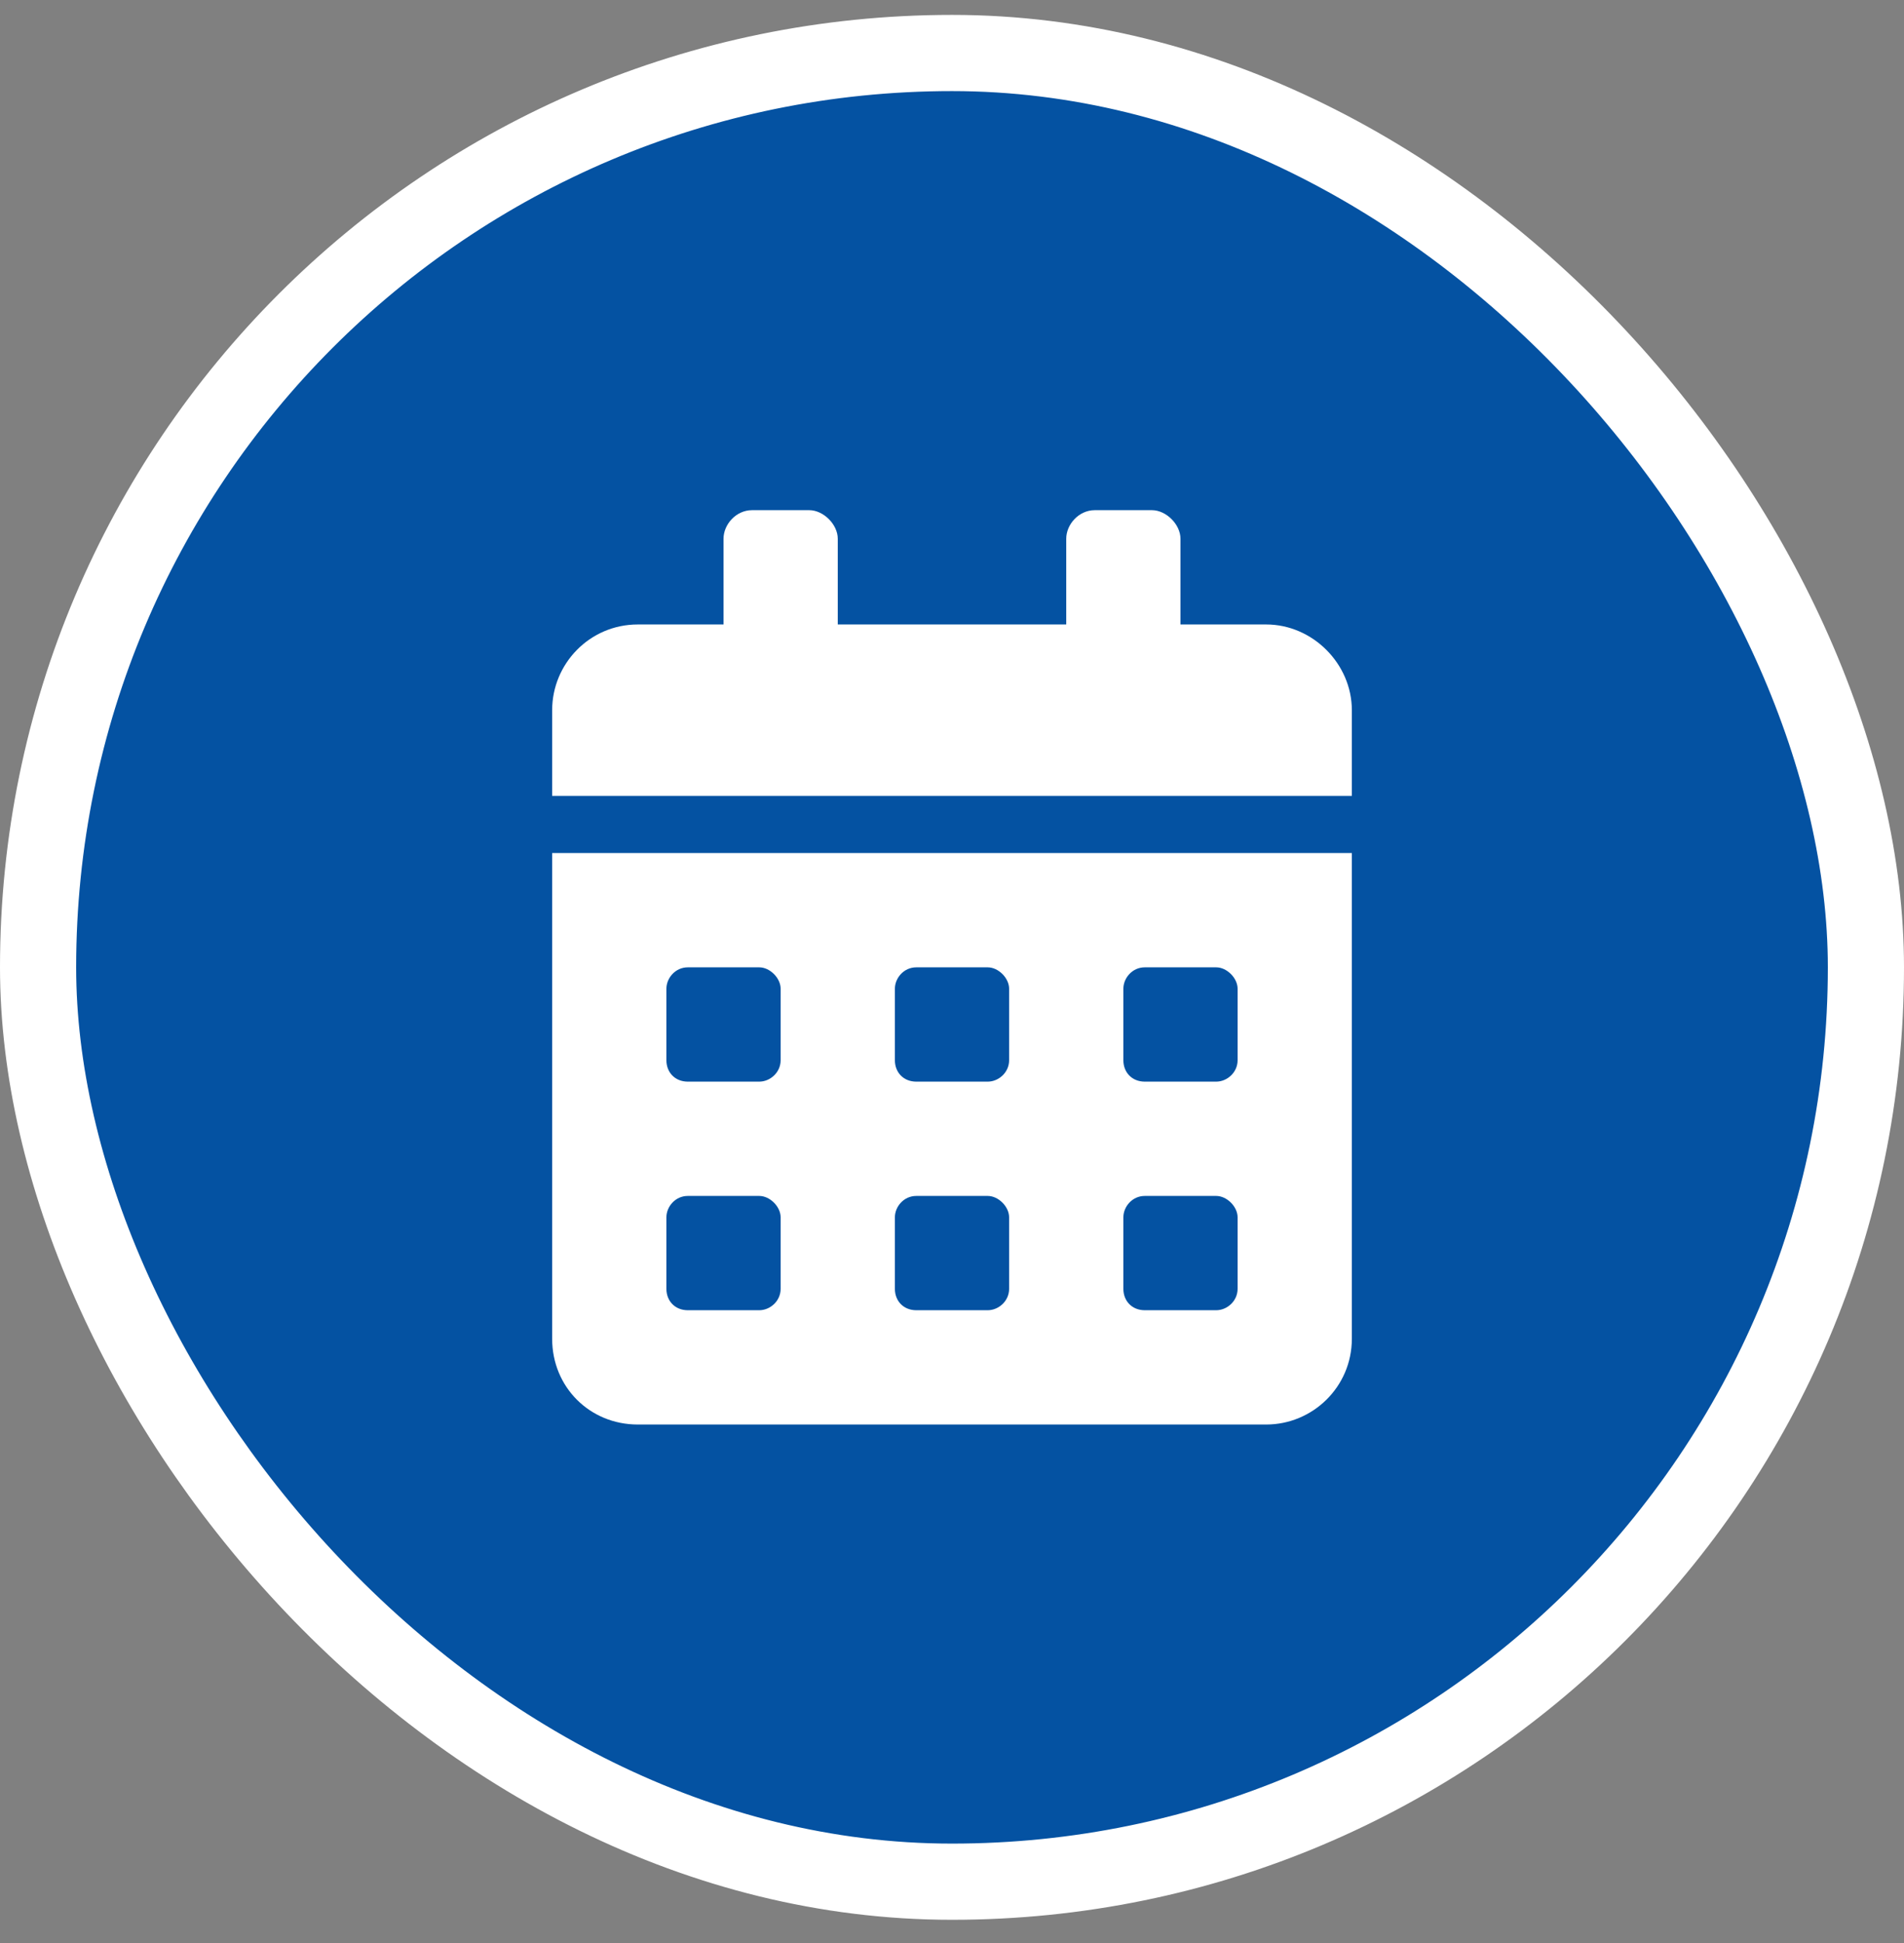 <svg width="50" height="51" viewBox="0 0 50 51" fill="none" xmlns="http://www.w3.org/2000/svg">
<rect x="0" y="0" width="50" height="51" fill="#808080" stroke="none"/>
<rect x="1" y="1.391" width="48" height="48" rx="24" fill="#0452A2"/>
<rect x="1" y="1.391" width="48" height="48" rx="24" stroke="white" stroke-width="2"/>
<path d="M14.5 35.141V22.391H35.5V35.141C35.5 36.406 34.469 37.391 33.25 37.391H16.75C15.484 37.391 14.5 36.406 14.5 35.141ZM29.5 25.953V27.828C29.5 28.156 29.734 28.391 30.062 28.391H31.938C32.219 28.391 32.5 28.156 32.5 27.828V25.953C32.5 25.672 32.219 25.391 31.938 25.391H30.062C29.734 25.391 29.5 25.672 29.5 25.953ZM29.5 31.953V33.828C29.5 34.156 29.734 34.391 30.062 34.391H31.938C32.219 34.391 32.5 34.156 32.5 33.828V31.953C32.5 31.672 32.219 31.391 31.938 31.391H30.062C29.734 31.391 29.5 31.672 29.5 31.953ZM23.5 25.953V27.828C23.5 28.156 23.734 28.391 24.062 28.391H25.938C26.219 28.391 26.5 28.156 26.5 27.828V25.953C26.5 25.672 26.219 25.391 25.938 25.391H24.062C23.734 25.391 23.5 25.672 23.5 25.953ZM23.5 31.953V33.828C23.5 34.156 23.734 34.391 24.062 34.391H25.938C26.219 34.391 26.5 34.156 26.5 33.828V31.953C26.5 31.672 26.219 31.391 25.938 31.391H24.062C23.734 31.391 23.5 31.672 23.5 31.953ZM17.5 25.953V27.828C17.5 28.156 17.734 28.391 18.062 28.391H19.938C20.219 28.391 20.5 28.156 20.5 27.828V25.953C20.5 25.672 20.219 25.391 19.938 25.391H18.062C17.734 25.391 17.5 25.672 17.5 25.953ZM17.5 31.953V33.828C17.5 34.156 17.734 34.391 18.062 34.391H19.938C20.219 34.391 20.5 34.156 20.5 33.828V31.953C20.5 31.672 20.219 31.391 19.938 31.391H18.062C17.734 31.391 17.5 31.672 17.5 31.953ZM33.25 16.391C34.469 16.391 35.5 17.422 35.5 18.641V20.891H14.5V18.641C14.5 17.422 15.484 16.391 16.75 16.391H19V14.141C19 13.766 19.328 13.391 19.75 13.391H21.25C21.625 13.391 22 13.766 22 14.141V16.391H28V14.141C28 13.766 28.328 13.391 28.75 13.391H30.25C30.625 13.391 31 13.766 31 14.141V16.391H33.25Z" fill="white"/>
</svg>
